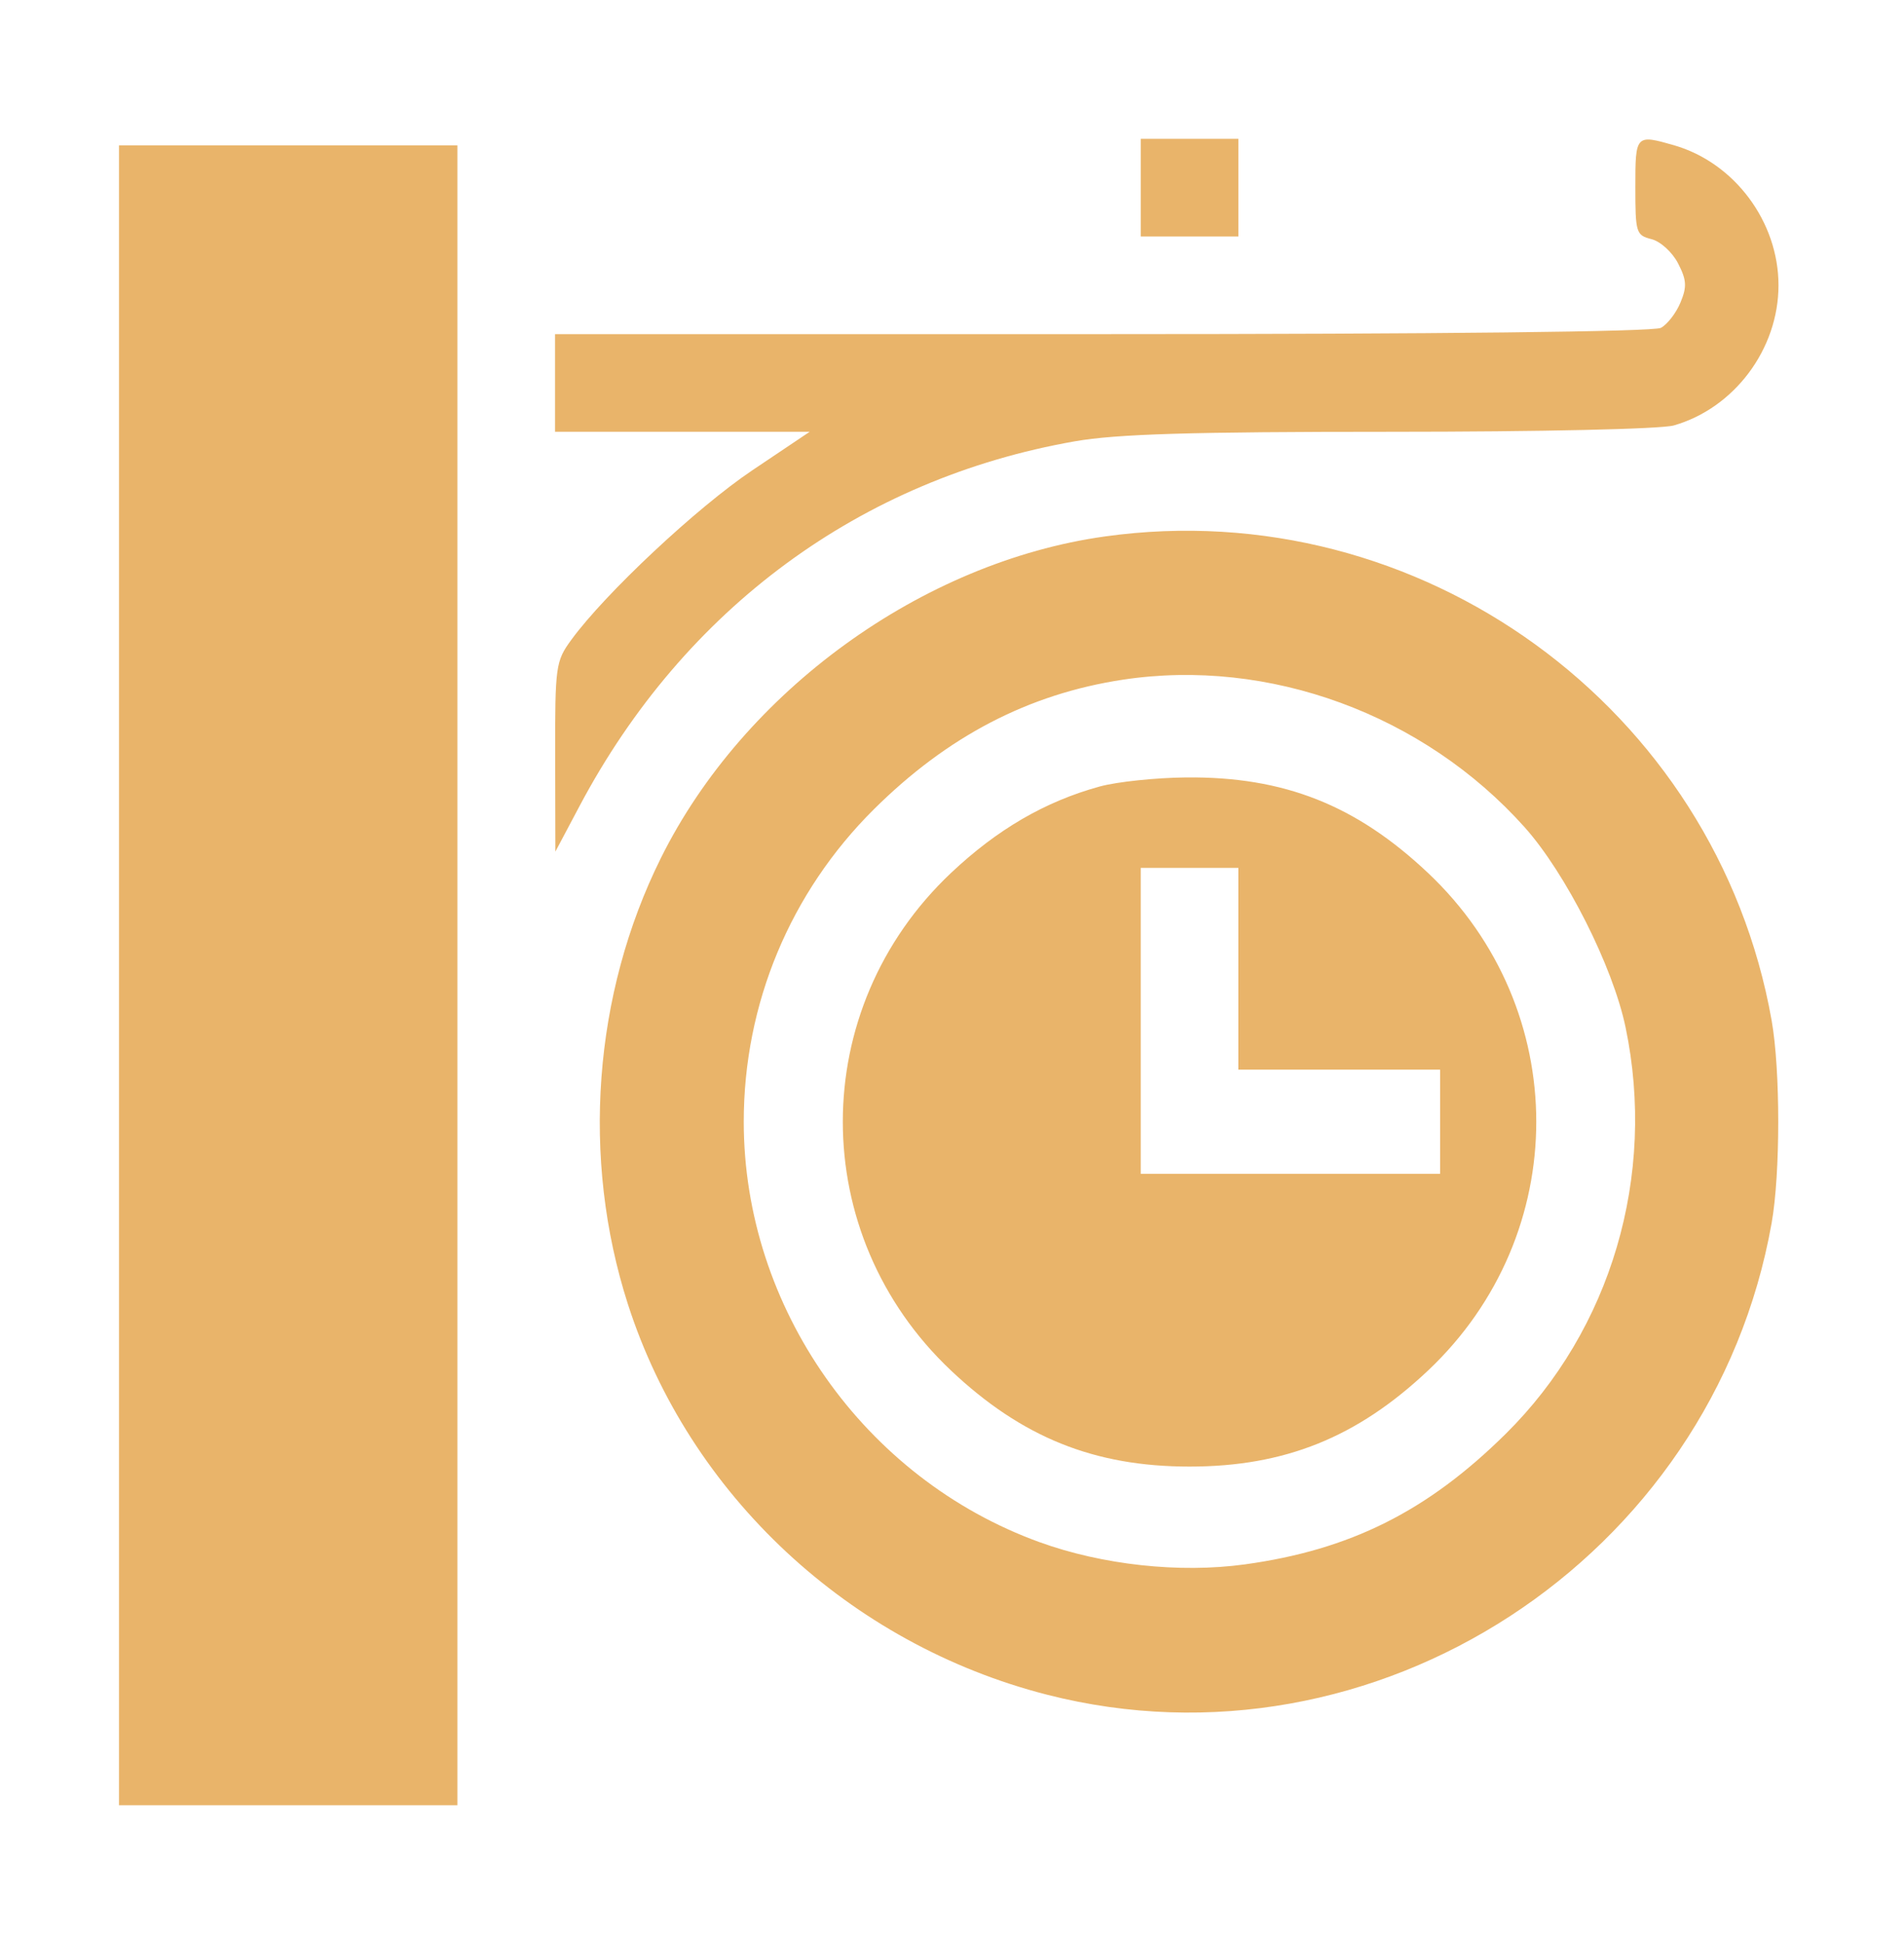 <svg width="48" height="49" viewBox="0 0 48 49" fill="none" xmlns="http://www.w3.org/2000/svg">
<path fill-rule="evenodd" clip-rule="evenodd" d="M28.758 4.73V5.961H29.988H31.219V4.73V3.5H29.988H28.758V4.73ZM41.227 4.713C41.227 5.867 41.246 5.93 41.634 6.028C41.859 6.084 42.158 6.355 42.303 6.636C42.52 7.056 42.531 7.226 42.365 7.625C42.256 7.889 42.033 8.177 41.871 8.264C41.689 8.361 36.3 8.422 27.784 8.422H13.992V9.652V10.883H17.202H20.412L18.966 11.854C17.571 12.79 15.261 14.953 14.405 16.124C14.008 16.667 13.992 16.78 13.996 19.077L14.001 21.465L14.615 20.308C17.255 15.336 21.696 12.069 27.098 11.123C28.153 10.939 30.005 10.883 35.056 10.883C38.85 10.883 41.876 10.815 42.198 10.723C43.724 10.285 44.836 8.797 44.836 7.191C44.836 5.586 43.724 4.098 42.198 3.66C41.237 3.385 41.227 3.395 41.227 4.713ZM3 24.582V45.5H7.266H11.531V24.582V3.664H7.266H3V24.582ZM27.855 13.521C23.246 14.164 18.748 17.422 16.66 21.629C14.955 25.062 14.649 29.199 15.828 32.867C17.373 37.676 21.414 41.441 26.396 42.715C34.656 44.828 43.164 39.29 44.663 30.827C44.885 29.577 44.885 26.97 44.663 25.72C43.267 17.836 35.795 12.413 27.855 13.521ZM28.304 17.132C25.929 17.493 23.886 18.557 22.031 20.398C19.92 22.494 18.75 25.302 18.75 28.273C18.75 32.954 21.781 37.264 26.201 38.868C27.789 39.444 29.733 39.656 31.377 39.431C34.037 39.066 35.984 38.093 37.958 36.141C40.617 33.513 41.761 29.633 40.981 25.895C40.661 24.36 39.475 22.012 38.433 20.847C35.887 18.003 31.988 16.573 28.304 17.132ZM27.723 19.824C26.345 20.203 25.142 20.903 23.976 22.002C20.338 25.434 20.338 31.113 23.976 34.545C25.762 36.23 27.589 36.965 29.988 36.965C32.388 36.965 34.214 36.23 36 34.545C39.639 31.113 39.639 25.434 36 22.002C34.185 20.29 32.369 19.572 29.906 19.595C29.139 19.602 28.157 19.705 27.723 19.824ZM28.758 25.73V29.586H32.531H36.305V28.273V26.961H33.762H31.219V24.418V21.875H29.988H28.758V25.73Z" fill="#E9B46A"/>
</svg>
